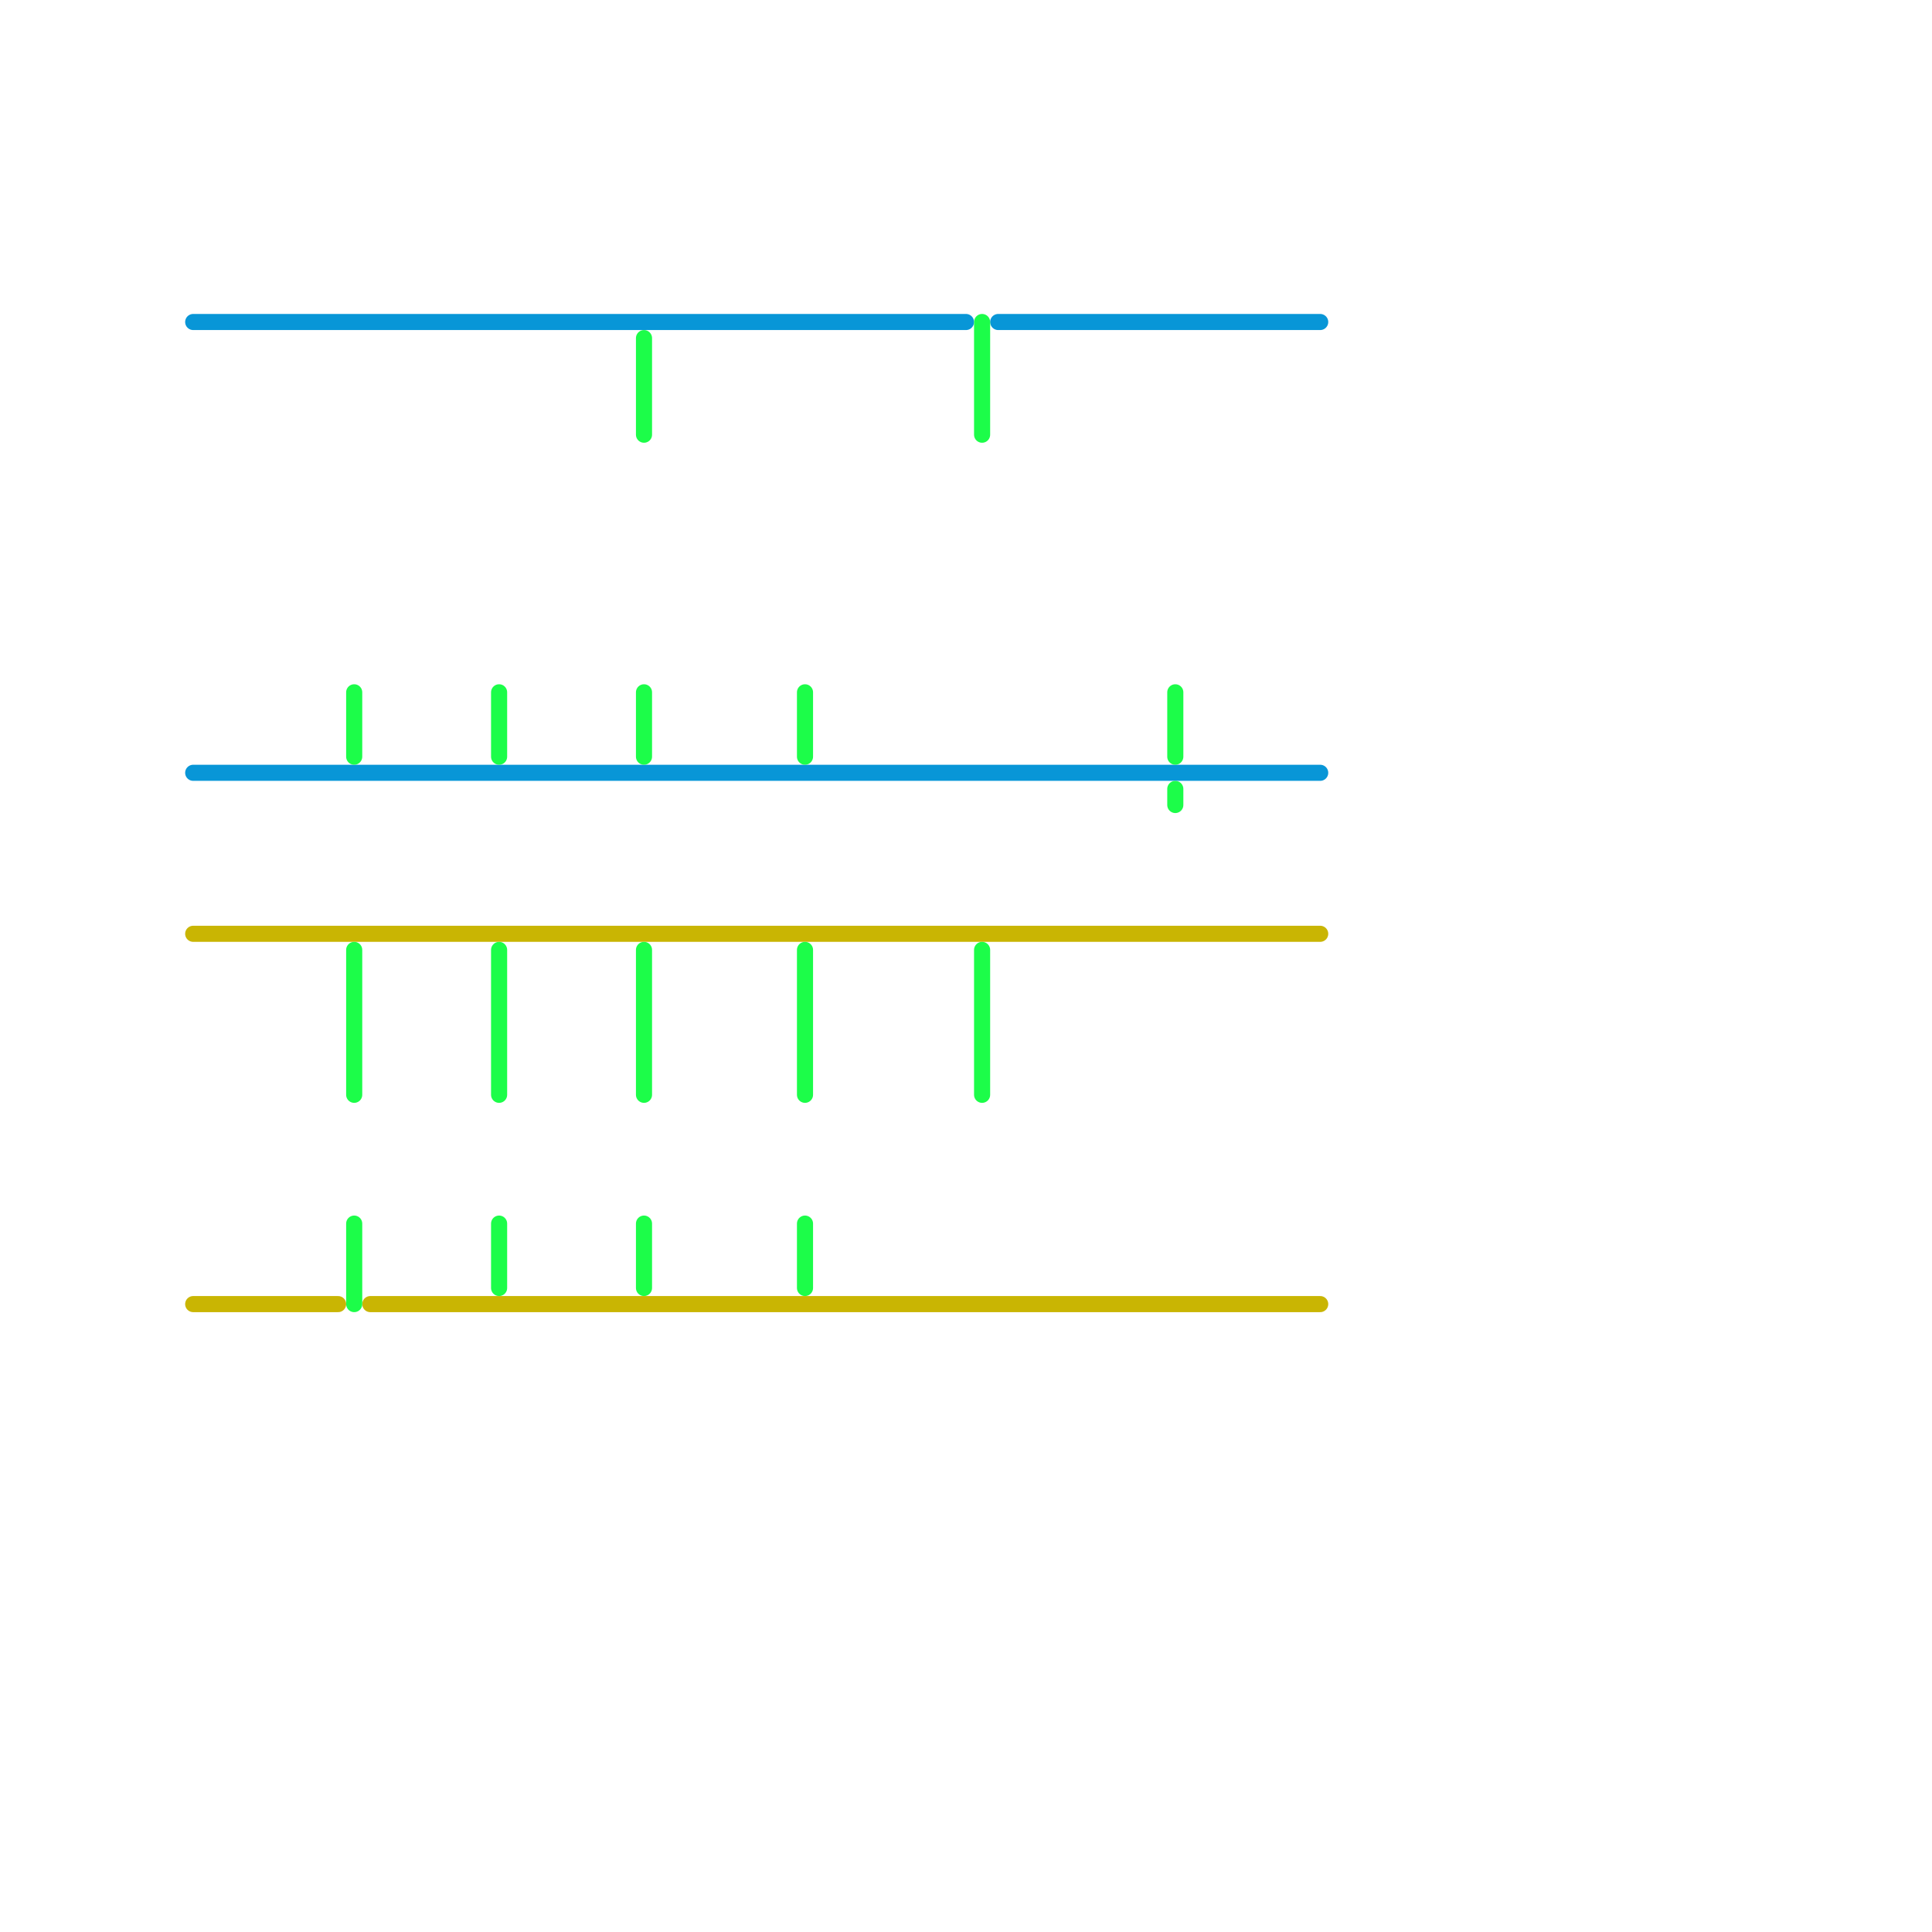 
<svg version="1.1" xmlns="http://www.w3.org/2000/svg" viewBox="0 0 120 120">
<style>text { font: 1px Helvetica; font-weight: 600; white-space: pre; dominant-baseline: central; } line { stroke-width: 1; fill: none; stroke-linecap: round; stroke-linejoin: round; } .c0 { stroke: #0896d7 } .c1 { stroke: #c9b503 } .c2 { stroke: #1cfd49 }</style><defs><g id="wm-xf"><circle r="1.2" fill="#000"/><circle r="0.9" fill="#fff"/><circle r="0.6" fill="#000"/><circle r="0.3" fill="#fff"/></g><g id="wm"><circle r="0.6" fill="#000"/><circle r="0.3" fill="#fff"/></g></defs><line class="c0" x1="62" y1="20" x2="82" y2="20"/><line class="c0" x1="12" y1="48" x2="82" y2="48"/><line class="c0" x1="12" y1="20" x2="60" y2="20"/><line class="c1" x1="23" y1="81" x2="82" y2="81"/><line class="c1" x1="12" y1="58" x2="82" y2="58"/><line class="c1" x1="12" y1="81" x2="21" y2="81"/><line class="c2" x1="22" y1="43" x2="22" y2="47"/><line class="c2" x1="40" y1="76" x2="40" y2="80"/><line class="c2" x1="40" y1="43" x2="40" y2="47"/><line class="c2" x1="50" y1="59" x2="50" y2="68"/><line class="c2" x1="31" y1="43" x2="31" y2="47"/><line class="c2" x1="73" y1="49" x2="73" y2="50"/><line class="c2" x1="31" y1="76" x2="31" y2="80"/><line class="c2" x1="31" y1="59" x2="31" y2="68"/><line class="c2" x1="50" y1="43" x2="50" y2="47"/><line class="c2" x1="61" y1="59" x2="61" y2="68"/><line class="c2" x1="22" y1="59" x2="22" y2="68"/><line class="c2" x1="40" y1="59" x2="40" y2="68"/><line class="c2" x1="40" y1="21" x2="40" y2="27"/><line class="c2" x1="50" y1="76" x2="50" y2="80"/><line class="c2" x1="73" y1="43" x2="73" y2="47"/><line class="c2" x1="61" y1="20" x2="61" y2="27"/><line class="c2" x1="22" y1="76" x2="22" y2="81"/>
</svg>
